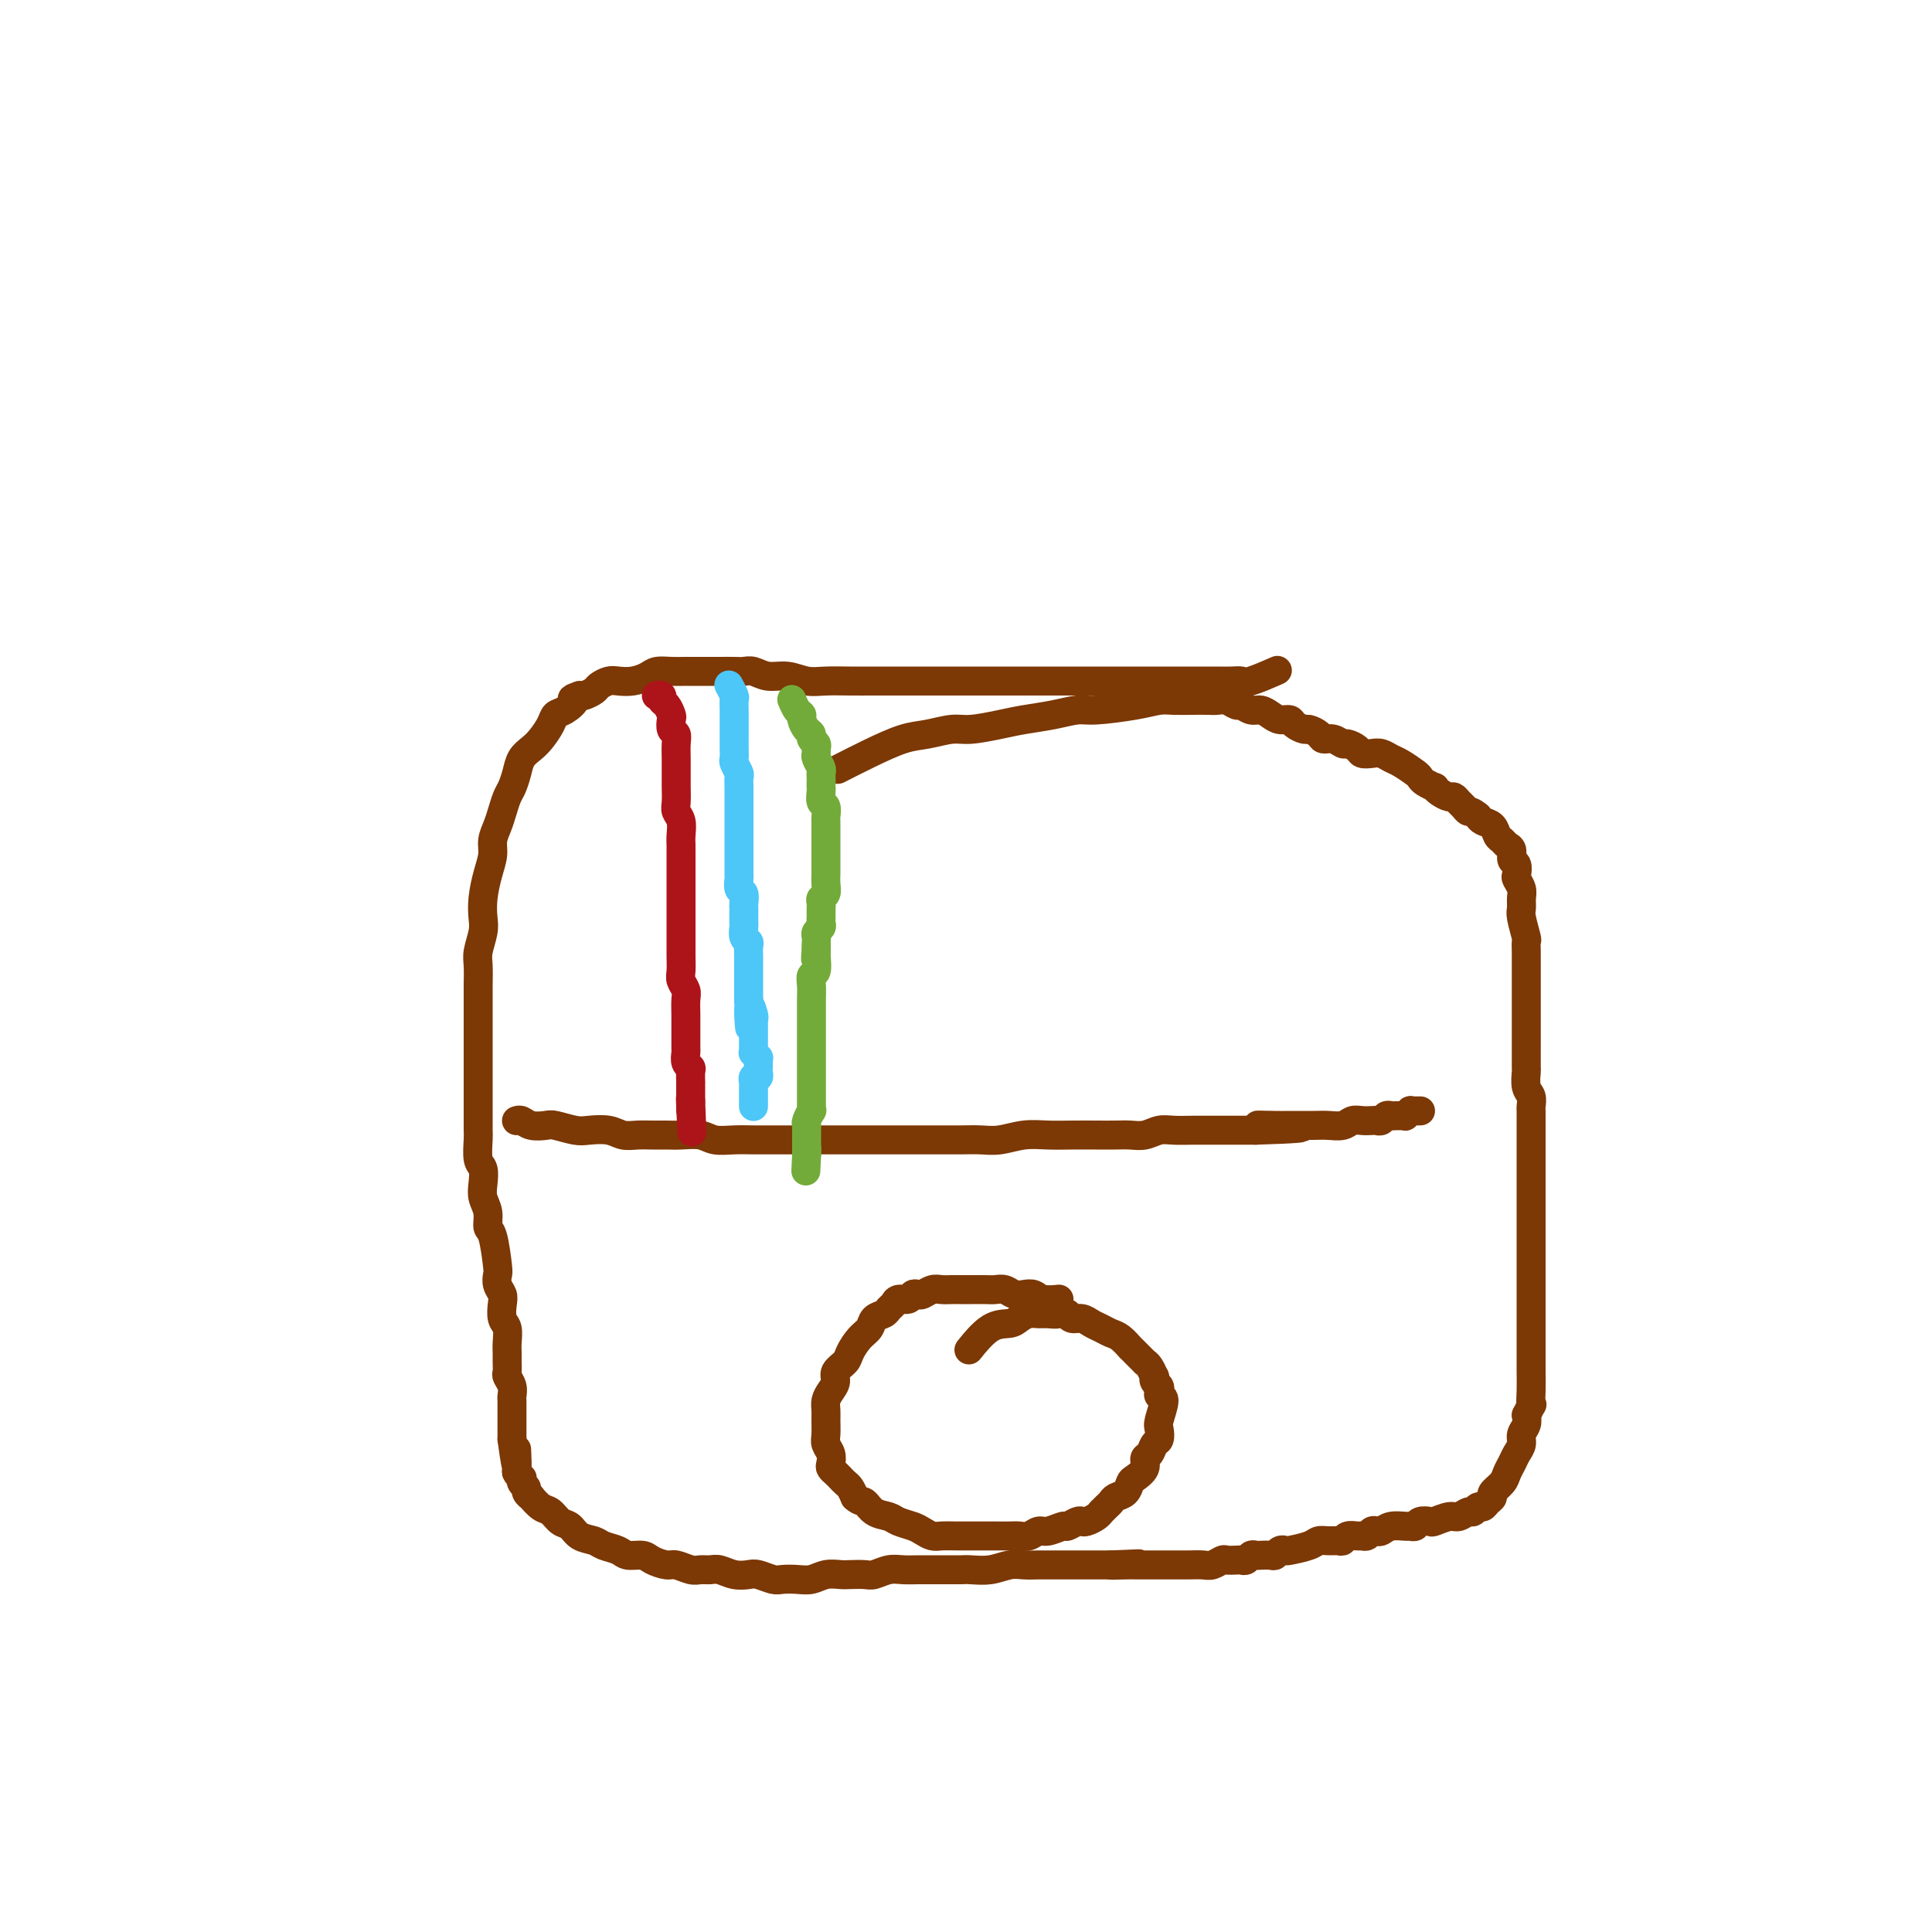 <svg viewBox='0 0 400 400' version='1.1' xmlns='http://www.w3.org/2000/svg' xmlns:xlink='http://www.w3.org/1999/xlink'><g fill='none' stroke='#7C3805' stroke-width='6' stroke-linecap='round' stroke-linejoin='round'><path d='M264,139c-0.138,0.061 -0.277,0.121 0,0c0.277,-0.121 0.968,-0.425 0,0c-0.968,0.425 -3.596,1.578 -5,2c-1.404,0.422 -1.583,0.113 -2,0c-0.417,-0.113 -1.073,-0.030 -2,0c-0.927,0.030 -2.124,0.008 -3,0c-0.876,-0.008 -1.431,-0.002 -2,0c-0.569,0.002 -1.152,0.001 -2,0c-0.848,-0.001 -1.959,-0.000 -3,0c-1.041,0.000 -2.011,0.000 -3,0c-0.989,-0.000 -1.997,-0.000 -3,0c-1.003,0.000 -2.001,0.000 -3,0c-0.999,-0.000 -1.999,-0.000 -3,0c-1.001,0.000 -2.005,0.000 -3,0c-0.995,-0.000 -1.983,-0.000 -3,0c-1.017,0.000 -2.064,0.000 -3,0c-0.936,-0.000 -1.761,0.000 -3,0c-1.239,-0.000 -2.893,-0.000 -4,0c-1.107,0.000 -1.666,0.000 -3,0c-1.334,-0.000 -3.441,-0.000 -5,0c-1.559,0.000 -2.569,0.000 -4,0c-1.431,-0.000 -3.284,-0.000 -5,0c-1.716,0.000 -3.294,0.000 -5,0c-1.706,-0.000 -3.541,-0.000 -5,0c-1.459,0.000 -2.543,0.001 -4,0c-1.457,-0.001 -3.288,-0.004 -5,0c-1.712,0.004 -3.305,0.016 -5,0c-1.695,-0.016 -3.493,-0.061 -5,0c-1.507,0.061 -2.721,0.226 -4,0c-1.279,-0.226 -2.621,-0.845 -4,-1c-1.379,-0.155 -2.796,0.155 -4,0c-1.204,-0.155 -2.196,-0.774 -3,-1c-0.804,-0.226 -1.422,-0.061 -2,0c-0.578,0.061 -1.116,0.016 -2,0c-0.884,-0.016 -2.112,-0.004 -3,0c-0.888,0.004 -1.435,0.000 -2,0c-0.565,-0.000 -1.148,0.003 -2,0c-0.852,-0.003 -1.974,-0.011 -3,0c-1.026,0.011 -1.955,0.042 -3,0c-1.045,-0.042 -2.205,-0.156 -3,0c-0.795,0.156 -1.225,0.581 -2,1c-0.775,0.419 -1.894,0.833 -3,1c-1.106,0.167 -2.198,0.087 -3,0c-0.802,-0.087 -1.314,-0.181 -2,0c-0.686,0.181 -1.545,0.636 -2,1c-0.455,0.364 -0.507,0.636 -1,1c-0.493,0.364 -1.427,0.818 -2,1c-0.573,0.182 -0.787,0.091 -1,0'/><path d='M120,144c-2.610,0.889 -1.136,0.612 -1,1c0.136,0.388 -1.065,1.441 -2,2c-0.935,0.559 -1.602,0.624 -2,1c-0.398,0.376 -0.526,1.062 -1,2c-0.474,0.938 -1.293,2.128 -2,3c-0.707,0.872 -1.303,1.426 -2,2c-0.697,0.574 -1.496,1.168 -2,2c-0.504,0.832 -0.712,1.902 -1,3c-0.288,1.098 -0.656,2.222 -1,3c-0.344,0.778 -0.666,1.208 -1,2c-0.334,0.792 -0.681,1.946 -1,3c-0.319,1.054 -0.611,2.007 -1,3c-0.389,0.993 -0.875,2.027 -1,3c-0.125,0.973 0.111,1.887 0,3c-0.111,1.113 -0.569,2.427 -1,4c-0.431,1.573 -0.833,3.406 -1,5c-0.167,1.594 -0.097,2.948 0,4c0.097,1.052 0.222,1.800 0,3c-0.222,1.200 -0.792,2.850 -1,4c-0.208,1.150 -0.056,1.798 0,3c0.056,1.202 0.015,2.958 0,4c-0.015,1.042 -0.004,1.371 0,2c0.004,0.629 0.001,1.558 0,3c-0.001,1.442 -0.000,3.399 0,5c0.000,1.601 0.000,2.848 0,4c-0.000,1.152 -0.000,2.210 0,3c0.000,0.790 0.000,1.312 0,3c-0.000,1.688 -0.001,4.543 0,6c0.001,1.457 0.004,1.516 0,2c-0.004,0.484 -0.015,1.392 0,2c0.015,0.608 0.055,0.914 0,2c-0.055,1.086 -0.207,2.951 0,4c0.207,1.049 0.773,1.283 1,2c0.227,0.717 0.116,1.917 0,3c-0.116,1.083 -0.238,2.048 0,3c0.238,0.952 0.834,1.889 1,3c0.166,1.111 -0.100,2.395 0,3c0.100,0.605 0.566,0.533 1,2c0.434,1.467 0.834,4.475 1,6c0.166,1.525 0.096,1.567 0,2c-0.096,0.433 -0.218,1.256 0,2c0.218,0.744 0.776,1.410 1,2c0.224,0.590 0.112,1.102 0,2c-0.112,0.898 -0.226,2.180 0,3c0.226,0.820 0.793,1.179 1,2c0.207,0.821 0.054,2.103 0,3c-0.054,0.897 -0.011,1.409 0,2c0.011,0.591 -0.011,1.261 0,2c0.011,0.739 0.056,1.546 0,2c-0.056,0.454 -0.211,0.556 0,1c0.211,0.444 0.789,1.232 1,2c0.211,0.768 0.057,1.518 0,2c-0.057,0.482 -0.015,0.697 0,1c0.015,0.303 0.004,0.692 0,1c-0.004,0.308 -0.001,0.533 0,1c0.001,0.467 0.000,1.177 0,2c-0.000,0.823 -0.000,1.760 0,2c0.000,0.240 0.000,-0.217 0,0c-0.000,0.217 -0.000,1.109 0,2'/><path d='M106,298c1.309,9.661 1.082,4.812 1,3c-0.082,-1.812 -0.018,-0.587 0,0c0.018,0.587 -0.009,0.535 0,1c0.009,0.465 0.054,1.448 0,2c-0.054,0.552 -0.207,0.673 0,1c0.207,0.327 0.772,0.861 1,1c0.228,0.139 0.118,-0.116 0,0c-0.118,0.116 -0.243,0.604 0,1c0.243,0.396 0.856,0.702 1,1c0.144,0.298 -0.180,0.590 0,1c0.180,0.410 0.863,0.940 1,1c0.137,0.060 -0.272,-0.350 0,0c0.272,0.350 1.227,1.459 2,2c0.773,0.541 1.366,0.512 2,1c0.634,0.488 1.309,1.493 2,2c0.691,0.507 1.396,0.517 2,1c0.604,0.483 1.105,1.440 2,2c0.895,0.560 2.183,0.724 3,1c0.817,0.276 1.162,0.665 2,1c0.838,0.335 2.168,0.616 3,1c0.832,0.384 1.166,0.873 2,1c0.834,0.127 2.166,-0.106 3,0c0.834,0.106 1.168,0.550 2,1c0.832,0.450 2.163,0.905 3,1c0.837,0.095 1.182,-0.172 2,0c0.818,0.172 2.109,0.782 3,1c0.891,0.218 1.384,0.045 2,0c0.616,-0.045 1.357,0.040 2,0c0.643,-0.040 1.187,-0.203 2,0c0.813,0.203 1.893,0.772 3,1c1.107,0.228 2.239,0.113 3,0c0.761,-0.113 1.151,-0.225 2,0c0.849,0.225 2.155,0.789 3,1c0.845,0.211 1.227,0.071 2,0c0.773,-0.071 1.935,-0.071 3,0c1.065,0.071 2.033,0.215 3,0c0.967,-0.215 1.935,-0.789 3,-1c1.065,-0.211 2.228,-0.060 3,0c0.772,0.060 1.154,0.030 2,0c0.846,-0.030 2.156,-0.061 3,0c0.844,0.061 1.224,0.212 2,0c0.776,-0.212 1.950,-0.789 3,-1c1.050,-0.211 1.976,-0.057 3,0c1.024,0.057 2.148,0.015 3,0c0.852,-0.015 1.434,-0.004 2,0c0.566,0.004 1.116,0.002 2,0c0.884,-0.002 2.102,-0.004 3,0c0.898,0.004 1.475,0.015 2,0c0.525,-0.015 0.997,-0.057 2,0c1.003,0.057 2.538,0.211 4,0c1.462,-0.211 2.853,-0.789 4,-1c1.147,-0.211 2.050,-0.057 3,0c0.950,0.057 1.945,0.015 3,0c1.055,-0.015 2.169,-0.004 3,0c0.831,0.004 1.377,0.001 2,0c0.623,-0.001 1.322,-0.000 2,0c0.678,0.000 1.336,0.000 2,0c0.664,-0.000 1.332,-0.000 2,0c0.668,0.000 1.334,0.000 2,0c0.666,-0.000 1.333,-0.000 2,0'/><path d='M230,324c10.960,-0.464 3.359,-0.124 1,0c-2.359,0.124 0.523,0.033 2,0c1.477,-0.033 1.550,-0.009 2,0c0.450,0.009 1.278,0.002 2,0c0.722,-0.002 1.338,-0.001 2,0c0.662,0.001 1.370,0.001 2,0c0.630,-0.001 1.181,-0.004 2,0c0.819,0.004 1.906,0.015 3,0c1.094,-0.015 2.195,-0.057 3,0c0.805,0.057 1.315,0.211 2,0c0.685,-0.211 1.546,-0.788 2,-1c0.454,-0.212 0.503,-0.061 1,0c0.497,0.061 1.443,0.030 2,0c0.557,-0.030 0.726,-0.061 1,0c0.274,0.061 0.655,0.212 1,0c0.345,-0.212 0.656,-0.788 1,-1c0.344,-0.212 0.722,-0.061 1,0c0.278,0.061 0.456,0.030 1,0c0.544,-0.030 1.452,-0.060 2,0c0.548,0.060 0.735,0.209 1,0c0.265,-0.209 0.609,-0.778 1,-1c0.391,-0.222 0.828,-0.098 1,0c0.172,0.098 0.077,0.170 1,0c0.923,-0.170 2.863,-0.580 4,-1c1.137,-0.420 1.469,-0.848 2,-1c0.531,-0.152 1.259,-0.026 2,0c0.741,0.026 1.494,-0.046 2,0c0.506,0.046 0.766,0.209 1,0c0.234,-0.209 0.444,-0.792 1,-1c0.556,-0.208 1.459,-0.042 2,0c0.541,0.042 0.722,-0.040 1,0c0.278,0.040 0.654,0.203 1,0c0.346,-0.203 0.664,-0.772 1,-1c0.336,-0.228 0.692,-0.114 1,0c0.308,0.114 0.569,0.228 1,0c0.431,-0.228 1.031,-0.797 2,-1c0.969,-0.203 2.305,-0.041 3,0c0.695,0.041 0.748,-0.041 1,0c0.252,0.041 0.704,0.203 1,0c0.296,-0.203 0.435,-0.771 1,-1c0.565,-0.229 1.556,-0.118 2,0c0.444,0.118 0.343,0.243 1,0c0.657,-0.243 2.074,-0.854 3,-1c0.926,-0.146 1.361,0.172 2,0c0.639,-0.172 1.480,-0.834 2,-1c0.520,-0.166 0.718,0.162 1,0c0.282,-0.162 0.648,-0.816 1,-1c0.352,-0.184 0.689,0.102 1,0c0.311,-0.102 0.594,-0.594 1,-1c0.406,-0.406 0.935,-0.728 1,-1c0.065,-0.272 -0.334,-0.496 0,-1c0.334,-0.504 1.400,-1.290 2,-2c0.600,-0.710 0.734,-1.345 1,-2c0.266,-0.655 0.663,-1.330 1,-2c0.337,-0.670 0.612,-1.334 1,-2c0.388,-0.666 0.887,-1.333 1,-2c0.113,-0.667 -0.162,-1.333 0,-2c0.162,-0.667 0.761,-1.333 1,-2c0.239,-0.667 0.120,-1.333 0,-2'/><path d='M316,293c1.619,-3.266 1.166,-1.931 1,-2c-0.166,-0.069 -0.044,-1.540 0,-3c0.044,-1.460 0.012,-2.908 0,-4c-0.012,-1.092 -0.003,-1.830 0,-3c0.003,-1.170 0.001,-2.774 0,-4c-0.001,-1.226 -0.000,-2.076 0,-3c0.000,-0.924 0.000,-1.922 0,-3c-0.000,-1.078 -0.000,-2.235 0,-3c0.000,-0.765 0.000,-1.138 0,-2c-0.000,-0.862 -0.000,-2.212 0,-3c0.000,-0.788 0.000,-1.015 0,-2c-0.000,-0.985 -0.000,-2.729 0,-4c0.000,-1.271 0.000,-2.070 0,-3c-0.000,-0.930 -0.000,-1.991 0,-3c0.000,-1.009 0.000,-1.965 0,-3c-0.000,-1.035 -0.000,-2.150 0,-3c0.000,-0.850 0.000,-1.435 0,-2c-0.000,-0.565 -0.000,-1.110 0,-2c0.000,-0.890 0.000,-2.126 0,-3c-0.000,-0.874 -0.000,-1.385 0,-2c0.000,-0.615 0.001,-1.334 0,-2c-0.001,-0.666 -0.004,-1.279 0,-2c0.004,-0.721 0.015,-1.549 0,-2c-0.015,-0.451 -0.057,-0.525 0,-1c0.057,-0.475 0.211,-1.352 0,-2c-0.211,-0.648 -0.789,-1.067 -1,-2c-0.211,-0.933 -0.057,-2.382 0,-3c0.057,-0.618 0.015,-0.407 0,-1c-0.015,-0.593 -0.004,-1.989 0,-3c0.004,-1.011 0.001,-1.637 0,-2c-0.001,-0.363 -0.000,-0.463 0,-1c0.000,-0.537 0.000,-1.510 0,-2c-0.000,-0.490 -0.000,-0.497 0,-1c0.000,-0.503 0.000,-1.500 0,-2c-0.000,-0.500 -0.000,-0.501 0,-1c0.000,-0.499 0.000,-1.495 0,-2c-0.000,-0.505 -0.000,-0.520 0,-1c0.000,-0.480 0.000,-1.424 0,-2c-0.000,-0.576 -0.000,-0.785 0,-1c0.000,-0.215 0.000,-0.438 0,-1c-0.000,-0.562 -0.000,-1.465 0,-2c0.000,-0.535 0.001,-0.704 0,-1c-0.001,-0.296 -0.004,-0.720 0,-1c0.004,-0.280 0.015,-0.417 0,-1c-0.015,-0.583 -0.057,-1.612 0,-2c0.057,-0.388 0.212,-0.134 0,-1c-0.212,-0.866 -0.793,-2.852 -1,-4c-0.207,-1.148 -0.042,-1.458 0,-2c0.042,-0.542 -0.040,-1.315 0,-2c0.040,-0.685 0.203,-1.282 0,-2c-0.203,-0.718 -0.772,-1.558 -1,-2c-0.228,-0.442 -0.117,-0.485 0,-1c0.117,-0.515 0.239,-1.500 0,-2c-0.239,-0.500 -0.838,-0.514 -1,-1c-0.162,-0.486 0.112,-1.443 0,-2c-0.112,-0.557 -0.611,-0.712 -1,-1c-0.389,-0.288 -0.668,-0.707 -1,-1c-0.332,-0.293 -0.718,-0.460 -1,-1c-0.282,-0.540 -0.461,-1.453 -1,-2c-0.539,-0.547 -1.440,-0.728 -2,-1c-0.560,-0.272 -0.780,-0.636 -1,-1'/><path d='M306,169c-1.488,-1.260 -1.707,-0.911 -2,-1c-0.293,-0.089 -0.659,-0.615 -1,-1c-0.341,-0.385 -0.656,-0.629 -1,-1c-0.344,-0.371 -0.717,-0.869 -1,-1c-0.283,-0.131 -0.475,0.106 -1,0c-0.525,-0.106 -1.384,-0.553 -2,-1c-0.616,-0.447 -0.989,-0.892 -1,-1c-0.011,-0.108 0.341,0.122 0,0c-0.341,-0.122 -1.376,-0.596 -2,-1c-0.624,-0.404 -0.839,-0.739 -1,-1c-0.161,-0.261 -0.269,-0.448 -1,-1c-0.731,-0.552 -2.084,-1.468 -3,-2c-0.916,-0.532 -1.396,-0.681 -2,-1c-0.604,-0.319 -1.332,-0.807 -2,-1c-0.668,-0.193 -1.278,-0.089 -2,0c-0.722,0.089 -1.558,0.163 -2,0c-0.442,-0.163 -0.490,-0.565 -1,-1c-0.510,-0.435 -1.484,-0.904 -2,-1c-0.516,-0.096 -0.576,0.181 -1,0c-0.424,-0.181 -1.212,-0.818 -2,-1c-0.788,-0.182 -1.577,0.092 -2,0c-0.423,-0.092 -0.480,-0.550 -1,-1c-0.520,-0.450 -1.504,-0.890 -2,-1c-0.496,-0.110 -0.503,0.112 -1,0c-0.497,-0.112 -1.484,-0.556 -2,-1c-0.516,-0.444 -0.561,-0.888 -1,-1c-0.439,-0.112 -1.273,0.110 -2,0c-0.727,-0.110 -1.346,-0.550 -2,-1c-0.654,-0.450 -1.344,-0.909 -2,-1c-0.656,-0.091 -1.278,0.186 -2,0c-0.722,-0.186 -1.544,-0.834 -2,-1c-0.456,-0.166 -0.547,0.152 -1,0c-0.453,-0.152 -1.269,-0.773 -2,-1c-0.731,-0.227 -1.377,-0.062 -2,0c-0.623,0.062 -1.222,0.019 -2,0c-0.778,-0.019 -1.734,-0.015 -3,0c-1.266,0.015 -2.840,0.042 -4,0c-1.160,-0.042 -1.904,-0.152 -3,0c-1.096,0.152 -2.544,0.566 -5,1c-2.456,0.434 -5.922,0.890 -8,1c-2.078,0.110 -2.769,-0.124 -4,0c-1.231,0.124 -3.003,0.607 -5,1c-1.997,0.393 -4.221,0.697 -6,1c-1.779,0.303 -3.113,0.604 -5,1c-1.887,0.396 -4.326,0.885 -6,1c-1.674,0.115 -2.583,-0.144 -4,0c-1.417,0.144 -3.344,0.690 -5,1c-1.656,0.310 -3.042,0.382 -5,1c-1.958,0.618 -4.489,1.782 -7,3c-2.511,1.218 -5.003,2.491 -6,3c-0.997,0.509 -0.498,0.255 0,0'/><path d='M107,232c0.001,-0.001 0.003,-0.001 0,0c-0.003,0.001 -0.010,0.004 0,0c0.010,-0.004 0.037,-0.015 0,0c-0.037,0.015 -0.139,0.056 0,0c0.139,-0.056 0.520,-0.207 1,0c0.480,0.207 1.061,0.774 2,1c0.939,0.226 2.236,0.112 3,0c0.764,-0.112 0.994,-0.222 2,0c1.006,0.222 2.786,0.778 4,1c1.214,0.222 1.861,0.112 3,0c1.139,-0.112 2.770,-0.226 4,0c1.230,0.226 2.061,0.793 3,1c0.939,0.207 1.988,0.054 3,0c1.012,-0.054 1.988,-0.011 3,0c1.012,0.011 2.059,-0.011 3,0c0.941,0.011 1.777,0.056 3,0c1.223,-0.056 2.833,-0.211 4,0c1.167,0.211 1.891,0.789 3,1c1.109,0.211 2.603,0.057 4,0c1.397,-0.057 2.698,-0.015 4,0c1.302,0.015 2.605,0.004 4,0c1.395,-0.004 2.882,-0.001 4,0c1.118,0.001 1.865,0.000 3,0c1.135,-0.000 2.656,-0.000 4,0c1.344,0.000 2.511,0.000 4,0c1.489,-0.000 3.301,0.000 5,0c1.699,-0.000 3.287,-0.000 5,0c1.713,0.000 3.552,0.001 5,0c1.448,-0.001 2.504,-0.004 4,0c1.496,0.004 3.431,0.015 5,0c1.569,-0.015 2.771,-0.057 4,0c1.229,0.057 2.485,0.211 4,0c1.515,-0.211 3.291,-0.789 5,-1c1.709,-0.211 3.353,-0.057 5,0c1.647,0.057 3.298,0.016 5,0c1.702,-0.016 3.456,-0.008 5,0c1.544,0.008 2.877,0.016 4,0c1.123,-0.016 2.037,-0.057 3,0c0.963,0.057 1.976,0.211 3,0c1.024,-0.211 2.060,-0.789 3,-1c0.940,-0.211 1.785,-0.057 3,0c1.215,0.057 2.800,0.015 4,0c1.200,-0.015 2.015,-0.004 3,0c0.985,0.004 2.140,0.001 3,0c0.860,-0.001 1.424,-0.000 2,0c0.576,0.000 1.165,0.000 2,0c0.835,-0.000 1.918,-0.000 3,0'/><path d='M260,234c17.686,-0.536 5.900,-0.876 2,-1c-3.900,-0.124 0.084,-0.034 2,0c1.916,0.034 1.763,0.010 2,0c0.237,-0.010 0.864,-0.006 2,0c1.136,0.006 2.779,0.016 4,0c1.221,-0.016 2.018,-0.057 3,0c0.982,0.057 2.147,0.211 3,0c0.853,-0.211 1.394,-0.788 2,-1c0.606,-0.212 1.276,-0.061 2,0c0.724,0.061 1.504,0.030 2,0c0.496,-0.030 0.710,-0.061 1,0c0.290,0.061 0.655,0.212 1,0c0.345,-0.212 0.671,-0.789 1,-1c0.329,-0.211 0.661,-0.055 1,0c0.339,0.055 0.683,0.011 1,0c0.317,-0.011 0.606,0.011 1,0c0.394,-0.011 0.894,-0.056 1,0c0.106,0.056 -0.183,0.211 0,0c0.183,-0.211 0.837,-0.789 1,-1c0.163,-0.211 -0.167,-0.057 0,0c0.167,0.057 0.829,0.015 1,0c0.171,-0.015 -0.150,-0.004 0,0c0.150,0.004 0.772,0.001 1,0c0.228,-0.001 0.061,-0.000 0,0c-0.061,0.000 -0.018,0.000 0,0c0.018,-0.000 0.009,-0.000 0,0'/><path d='M219,269c-0.000,0.000 -0.001,0.000 0,0c0.001,-0.000 0.003,-0.000 0,0c-0.003,0.000 -0.010,0.001 0,0c0.010,-0.001 0.039,-0.004 0,0c-0.039,0.004 -0.146,0.015 0,0c0.146,-0.015 0.545,-0.056 0,0c-0.545,0.056 -2.033,0.207 -3,0c-0.967,-0.207 -1.414,-0.774 -2,-1c-0.586,-0.226 -1.311,-0.113 -2,0c-0.689,0.113 -1.343,0.226 -2,0c-0.657,-0.226 -1.317,-0.793 -2,-1c-0.683,-0.207 -1.390,-0.056 -2,0c-0.610,0.056 -1.122,0.015 -2,0c-0.878,-0.015 -2.122,-0.005 -3,0c-0.878,0.005 -1.391,0.005 -2,0c-0.609,-0.005 -1.315,-0.015 -2,0c-0.685,0.015 -1.350,0.056 -2,0c-0.650,-0.056 -1.286,-0.207 -2,0c-0.714,0.207 -1.504,0.773 -2,1c-0.496,0.227 -0.696,0.116 -1,0c-0.304,-0.116 -0.712,-0.239 -1,0c-0.288,0.239 -0.457,0.838 -1,1c-0.543,0.162 -1.459,-0.112 -2,0c-0.541,0.112 -0.708,0.611 -1,1c-0.292,0.389 -0.711,0.670 -1,1c-0.289,0.330 -0.449,0.711 -1,1c-0.551,0.289 -1.494,0.486 -2,1c-0.506,0.514 -0.574,1.345 -1,2c-0.426,0.655 -1.210,1.134 -2,2c-0.790,0.866 -1.588,2.119 -2,3c-0.412,0.881 -0.440,1.391 -1,2c-0.560,0.609 -1.653,1.318 -2,2c-0.347,0.682 0.050,1.336 0,2c-0.050,0.664 -0.549,1.336 -1,2c-0.451,0.664 -0.854,1.319 -1,2c-0.146,0.681 -0.035,1.390 0,2c0.035,0.610 -0.004,1.123 0,2c0.004,0.877 0.053,2.119 0,3c-0.053,0.881 -0.207,1.402 0,2c0.207,0.598 0.777,1.273 1,2c0.223,0.727 0.101,1.504 0,2c-0.101,0.496 -0.182,0.709 0,1c0.182,0.291 0.626,0.658 1,1c0.374,0.342 0.678,0.659 1,1c0.322,0.341 0.664,0.707 1,1c0.336,0.293 0.668,0.512 1,1c0.332,0.488 0.666,1.244 1,2'/><path d='M177,310c1.148,1.046 1.519,0.662 2,1c0.481,0.338 1.073,1.400 2,2c0.927,0.600 2.188,0.739 3,1c0.812,0.261 1.175,0.644 2,1c0.825,0.356 2.112,0.684 3,1c0.888,0.316 1.378,0.621 2,1c0.622,0.379 1.377,0.834 2,1c0.623,0.166 1.114,0.045 2,0c0.886,-0.045 2.166,-0.012 3,0c0.834,0.012 1.220,0.003 2,0c0.780,-0.003 1.952,0.000 3,0c1.048,-0.000 1.972,-0.004 3,0c1.028,0.004 2.161,0.016 3,0c0.839,-0.016 1.384,-0.061 2,0c0.616,0.061 1.302,0.228 2,0c0.698,-0.228 1.409,-0.849 2,-1c0.591,-0.151 1.062,0.170 2,0c0.938,-0.170 2.345,-0.829 3,-1c0.655,-0.171 0.560,0.148 1,0c0.440,-0.148 1.414,-0.762 2,-1c0.586,-0.238 0.783,-0.102 1,0c0.217,0.102 0.453,0.168 1,0c0.547,-0.168 1.404,-0.570 2,-1c0.596,-0.430 0.932,-0.889 1,-1c0.068,-0.111 -0.133,0.126 0,0c0.133,-0.126 0.599,-0.615 1,-1c0.401,-0.385 0.736,-0.666 1,-1c0.264,-0.334 0.457,-0.722 1,-1c0.543,-0.278 1.437,-0.446 2,-1c0.563,-0.554 0.795,-1.495 1,-2c0.205,-0.505 0.383,-0.573 1,-1c0.617,-0.427 1.671,-1.213 2,-2c0.329,-0.787 -0.069,-1.577 0,-2c0.069,-0.423 0.606,-0.481 1,-1c0.394,-0.519 0.646,-1.498 1,-2c0.354,-0.502 0.809,-0.526 1,-1c0.191,-0.474 0.118,-1.398 0,-2c-0.118,-0.602 -0.279,-0.882 0,-2c0.279,-1.118 0.999,-3.073 1,-4c0.001,-0.927 -0.718,-0.827 -1,-1c-0.282,-0.173 -0.127,-0.619 0,-1c0.127,-0.381 0.228,-0.697 0,-1c-0.228,-0.303 -0.783,-0.593 -1,-1c-0.217,-0.407 -0.096,-0.931 0,-1c0.096,-0.069 0.166,0.318 0,0c-0.166,-0.318 -0.569,-1.342 -1,-2c-0.431,-0.658 -0.890,-0.951 -1,-1c-0.110,-0.049 0.130,0.146 0,0c-0.130,-0.146 -0.629,-0.634 -1,-1c-0.371,-0.366 -0.613,-0.609 -1,-1c-0.387,-0.391 -0.919,-0.931 -1,-1c-0.081,-0.069 0.288,0.333 0,0c-0.288,-0.333 -1.232,-1.400 -2,-2c-0.768,-0.600 -1.361,-0.735 -2,-1c-0.639,-0.265 -1.323,-0.662 -2,-1c-0.677,-0.338 -1.346,-0.616 -2,-1c-0.654,-0.384 -1.291,-0.873 -2,-1c-0.709,-0.127 -1.488,0.106 -2,0c-0.512,-0.106 -0.756,-0.553 -1,-1'/><path d='M221,272c-2.059,-0.773 -1.707,-0.204 -2,0c-0.293,0.204 -1.232,0.044 -2,0c-0.768,-0.044 -1.366,0.026 -2,0c-0.634,-0.026 -1.305,-0.150 -2,0c-0.695,0.150 -1.413,0.573 -2,1c-0.587,0.427 -1.044,0.857 -2,1c-0.956,0.143 -2.411,0.000 -4,1c-1.589,1.000 -3.311,3.143 -4,4c-0.689,0.857 -0.344,0.429 0,0'/></g>
<g fill='none' stroke='#AD1419' stroke-width='6' stroke-linecap='round' stroke-linejoin='round'><path d='M136,144c0.032,-0.007 0.064,-0.014 0,0c-0.064,0.014 -0.224,0.049 0,0c0.224,-0.049 0.831,-0.183 1,0c0.169,0.183 -0.099,0.683 0,1c0.099,0.317 0.566,0.452 1,1c0.434,0.548 0.834,1.511 1,2c0.166,0.489 0.097,0.505 0,1c-0.097,0.495 -0.222,1.468 0,2c0.222,0.532 0.792,0.623 1,1c0.208,0.377 0.056,1.041 0,2c-0.056,0.959 -0.015,2.214 0,3c0.015,0.786 0.003,1.103 0,2c-0.003,0.897 0.003,2.375 0,3c-0.003,0.625 -0.015,0.398 0,1c0.015,0.602 0.057,2.034 0,3c-0.057,0.966 -0.211,1.465 0,2c0.211,0.535 0.789,1.106 1,2c0.211,0.894 0.057,2.112 0,3c-0.057,0.888 -0.015,1.445 0,2c0.015,0.555 0.004,1.106 0,2c-0.004,0.894 -0.001,2.129 0,3c0.001,0.871 0.000,1.378 0,2c-0.000,0.622 -0.000,1.360 0,2c0.000,0.640 0.000,1.183 0,2c-0.000,0.817 -0.000,1.909 0,3c0.000,1.091 0.000,2.183 0,3c-0.000,0.817 -0.001,1.359 0,2c0.001,0.641 0.004,1.379 0,2c-0.004,0.621 -0.015,1.124 0,2c0.015,0.876 0.057,2.124 0,3c-0.057,0.876 -0.211,1.379 0,2c0.211,0.621 0.789,1.359 1,2c0.211,0.641 0.057,1.184 0,2c-0.057,0.816 -0.015,1.905 0,3c0.015,1.095 0.003,2.195 0,3c-0.003,0.805 0.003,1.315 0,2c-0.003,0.685 -0.015,1.544 0,2c0.015,0.456 0.057,0.508 0,1c-0.057,0.492 -0.211,1.423 0,2c0.211,0.577 0.789,0.799 1,1c0.211,0.201 0.057,0.382 0,1c-0.057,0.618 -0.015,1.672 0,2c0.015,0.328 0.004,-0.071 0,0c-0.004,0.071 -0.001,0.610 0,1c0.001,0.390 0.000,0.630 0,1c-0.000,0.370 -0.000,0.869 0,1c0.000,0.131 0.000,-0.105 0,0c-0.000,0.105 -0.000,0.553 0,1'/><path d='M143,228c0.464,11.985 0.124,3.947 0,1c-0.124,-2.947 -0.033,-0.804 0,0c0.033,0.804 0.009,0.268 0,0c-0.009,-0.268 -0.002,-0.268 0,0c0.002,0.268 0.001,0.803 0,1c-0.001,0.197 -0.000,0.056 0,0c0.000,-0.056 0.000,-0.028 0,0'/></g>
<g fill='none' stroke='#4DC6F8' stroke-width='6' stroke-linecap='round' stroke-linejoin='round'><path d='M151,142c-0.001,-0.001 -0.001,-0.002 0,0c0.001,0.002 0.004,0.008 0,0c-0.004,-0.008 -0.015,-0.028 0,0c0.015,0.028 0.057,0.106 0,0c-0.057,-0.106 -0.211,-0.394 0,0c0.211,0.394 0.789,1.471 1,2c0.211,0.529 0.057,0.509 0,1c-0.057,0.491 -0.015,1.494 0,2c0.015,0.506 0.004,0.516 0,1c-0.004,0.484 -0.001,1.442 0,2c0.001,0.558 0.001,0.717 0,1c-0.001,0.283 -0.001,0.691 0,1c0.001,0.309 0.004,0.521 0,1c-0.004,0.479 -0.015,1.227 0,2c0.015,0.773 0.057,1.573 0,2c-0.057,0.427 -0.211,0.481 0,1c0.211,0.519 0.789,1.504 1,2c0.211,0.496 0.057,0.503 0,1c-0.057,0.497 -0.015,1.485 0,2c0.015,0.515 0.004,0.557 0,1c-0.004,0.443 -0.001,1.288 0,2c0.001,0.712 0.000,1.290 0,2c-0.000,0.710 -0.000,1.551 0,2c0.000,0.449 0.000,0.504 0,1c-0.000,0.496 0.000,1.431 0,2c-0.000,0.569 -0.000,0.772 0,1c0.000,0.228 0.000,0.480 0,1c-0.000,0.520 -0.001,1.309 0,2c0.001,0.691 0.004,1.283 0,2c-0.004,0.717 -0.015,1.558 0,2c0.015,0.442 0.057,0.486 0,1c-0.057,0.514 -0.211,1.499 0,2c0.211,0.501 0.789,0.520 1,1c0.211,0.480 0.057,1.423 0,2c-0.057,0.577 -0.016,0.788 0,1c0.016,0.212 0.008,0.424 0,1c-0.008,0.576 -0.016,1.515 0,2c0.016,0.485 0.057,0.515 0,1c-0.057,0.485 -0.211,1.426 0,2c0.211,0.574 0.789,0.783 1,1c0.211,0.217 0.057,0.443 0,1c-0.057,0.557 -0.015,1.445 0,2c0.015,0.555 0.004,0.779 0,1c-0.004,0.221 -0.001,0.440 0,1c0.001,0.560 0.000,1.459 0,2c-0.000,0.541 -0.000,0.722 0,1c0.000,0.278 0.000,0.652 0,1c-0.000,0.348 -0.000,0.671 0,1c0.000,0.329 0.000,0.666 0,1c-0.000,0.334 -0.000,0.667 0,1'/><path d='M155,207c0.558,10.461 -0.047,4.112 0,2c0.047,-2.112 0.745,0.011 1,1c0.255,0.989 0.068,0.843 0,1c-0.068,0.157 -0.018,0.615 0,1c0.018,0.385 0.005,0.696 0,1c-0.005,0.304 -0.001,0.603 0,1c0.001,0.397 0.000,0.894 0,1c-0.000,0.106 0.000,-0.178 0,0c-0.000,0.178 -0.001,0.817 0,1c0.001,0.183 0.004,-0.091 0,0c-0.004,0.091 -0.015,0.545 0,1c0.015,0.455 0.057,0.909 0,1c-0.057,0.091 -0.211,-0.183 0,0c0.211,0.183 0.788,0.822 1,1c0.212,0.178 0.058,-0.106 0,0c-0.058,0.106 -0.019,0.602 0,1c0.019,0.398 0.019,0.699 0,1c-0.019,0.301 -0.058,0.601 0,1c0.058,0.399 0.212,0.896 0,1c-0.212,0.104 -0.789,-0.183 -1,0c-0.211,0.183 -0.057,0.838 0,1c0.057,0.162 0.015,-0.168 0,0c-0.015,0.168 -0.004,0.833 0,1c0.004,0.167 0.001,-0.165 0,0c-0.001,0.165 -0.000,0.828 0,1c0.000,0.172 0.000,-0.146 0,0c-0.000,0.146 -0.000,0.757 0,1c0.000,0.243 0.000,0.117 0,0c-0.000,-0.117 -0.000,-0.224 0,0c0.000,0.224 0.000,0.778 0,1c-0.000,0.222 -0.000,0.112 0,0c0.000,-0.112 0.000,-0.226 0,0c-0.000,0.226 -0.000,0.793 0,1c0.000,0.207 0.000,0.056 0,0c-0.000,-0.056 -0.000,-0.015 0,0c0.000,0.015 0.000,0.004 0,0c-0.000,-0.004 -0.000,-0.002 0,0'/></g>
<g fill='none' stroke='#73AB3A' stroke-width='6' stroke-linecap='round' stroke-linejoin='round'><path d='M164,145c-0.006,-0.014 -0.012,-0.029 0,0c0.012,0.029 0.041,0.101 0,0c-0.041,-0.101 -0.152,-0.374 0,0c0.152,0.374 0.567,1.396 1,2c0.433,0.604 0.886,0.792 1,1c0.114,0.208 -0.109,0.437 0,1c0.109,0.563 0.551,1.460 1,2c0.449,0.540 0.905,0.722 1,1c0.095,0.278 -0.172,0.651 0,1c0.172,0.349 0.782,0.675 1,1c0.218,0.325 0.044,0.650 0,1c-0.044,0.350 0.041,0.724 0,1c-0.041,0.276 -0.207,0.455 0,1c0.207,0.545 0.787,1.456 1,2c0.213,0.544 0.057,0.722 0,1c-0.057,0.278 -0.016,0.656 0,1c0.016,0.344 0.008,0.654 0,1c-0.008,0.346 -0.016,0.727 0,1c0.016,0.273 0.057,0.439 0,1c-0.057,0.561 -0.211,1.516 0,2c0.211,0.484 0.789,0.497 1,1c0.211,0.503 0.057,1.496 0,2c-0.057,0.504 -0.015,0.520 0,1c0.015,0.480 0.004,1.424 0,2c-0.004,0.576 -0.001,0.783 0,1c0.001,0.217 0.000,0.443 0,1c-0.000,0.557 0.000,1.444 0,2c-0.000,0.556 -0.000,0.782 0,1c0.000,0.218 0.001,0.429 0,1c-0.001,0.571 -0.004,1.501 0,2c0.004,0.499 0.015,0.568 0,1c-0.015,0.432 -0.057,1.229 0,2c0.057,0.771 0.211,1.516 0,2c-0.211,0.484 -0.789,0.708 -1,1c-0.211,0.292 -0.057,0.652 0,1c0.057,0.348 0.015,0.685 0,1c-0.015,0.315 -0.003,0.609 0,1c0.003,0.391 -0.003,0.878 0,1c0.003,0.122 0.015,-0.122 0,0c-0.015,0.122 -0.057,0.610 0,1c0.057,0.390 0.211,0.682 0,1c-0.211,0.318 -0.789,0.663 -1,1c-0.211,0.337 -0.057,0.668 0,1c0.057,0.332 0.016,0.666 0,1c-0.016,0.334 -0.008,0.667 0,1'/><path d='M169,196c-0.305,4.389 -0.068,1.860 0,1c0.068,-0.860 -0.034,-0.053 0,1c0.034,1.053 0.205,2.352 0,3c-0.205,0.648 -0.787,0.645 -1,1c-0.213,0.355 -0.057,1.070 0,2c0.057,0.930 0.015,2.077 0,3c-0.015,0.923 -0.004,1.623 0,2c0.004,0.377 0.001,0.430 0,1c-0.001,0.570 -0.000,1.655 0,2c0.000,0.345 0.000,-0.052 0,0c-0.000,0.052 -0.000,0.554 0,1c0.000,0.446 0.000,0.838 0,1c-0.000,0.162 -0.000,0.095 0,0c0.000,-0.095 0.000,-0.219 0,0c-0.000,0.219 -0.000,0.781 0,1c0.000,0.219 0.000,0.096 0,0c-0.000,-0.096 -0.000,-0.166 0,0c0.000,0.166 0.000,0.569 0,1c-0.000,0.431 -0.000,0.889 0,1c0.000,0.111 0.000,-0.125 0,0c-0.000,0.125 -0.000,0.612 0,1c0.000,0.388 0.000,0.677 0,1c-0.000,0.323 -0.000,0.679 0,1c0.000,0.321 -0.000,0.607 0,1c0.000,0.393 0.000,0.894 0,1c-0.000,0.106 -0.000,-0.183 0,0c0.000,0.183 0.000,0.837 0,1c-0.000,0.163 -0.000,-0.166 0,0c0.000,0.166 0.000,0.828 0,1c-0.000,0.172 -0.000,-0.147 0,0c0.000,0.147 0.000,0.761 0,1c-0.000,0.239 -0.000,0.102 0,0c0.000,-0.102 0.000,-0.170 0,0c-0.000,0.170 -0.000,0.580 0,1c0.000,0.420 0.000,0.852 0,1c-0.000,0.148 -0.000,0.012 0,0c0.000,-0.012 0.000,0.101 0,0c-0.000,-0.101 -0.000,-0.415 0,0c0.000,0.415 0.001,1.559 0,2c-0.001,0.441 -0.004,0.177 0,0c0.004,-0.177 0.015,-0.269 0,0c-0.015,0.269 -0.057,0.898 0,1c0.057,0.102 0.211,-0.325 0,0c-0.211,0.325 -0.789,1.400 -1,2c-0.211,0.600 -0.057,0.725 0,1c0.057,0.275 0.015,0.701 0,1c-0.015,0.299 -0.004,0.471 0,1c0.004,0.529 0.001,1.413 0,2c-0.001,0.587 -0.000,0.875 0,1c0.000,0.125 0.000,0.085 0,0c-0.000,-0.085 -0.000,-0.215 0,0c0.000,0.215 0.000,0.776 0,1c-0.000,0.224 -0.000,0.112 0,0'/><path d='M167,239c-0.311,6.689 -0.089,1.911 0,0c0.089,-1.911 0.044,-0.956 0,0'/></g>
</svg>